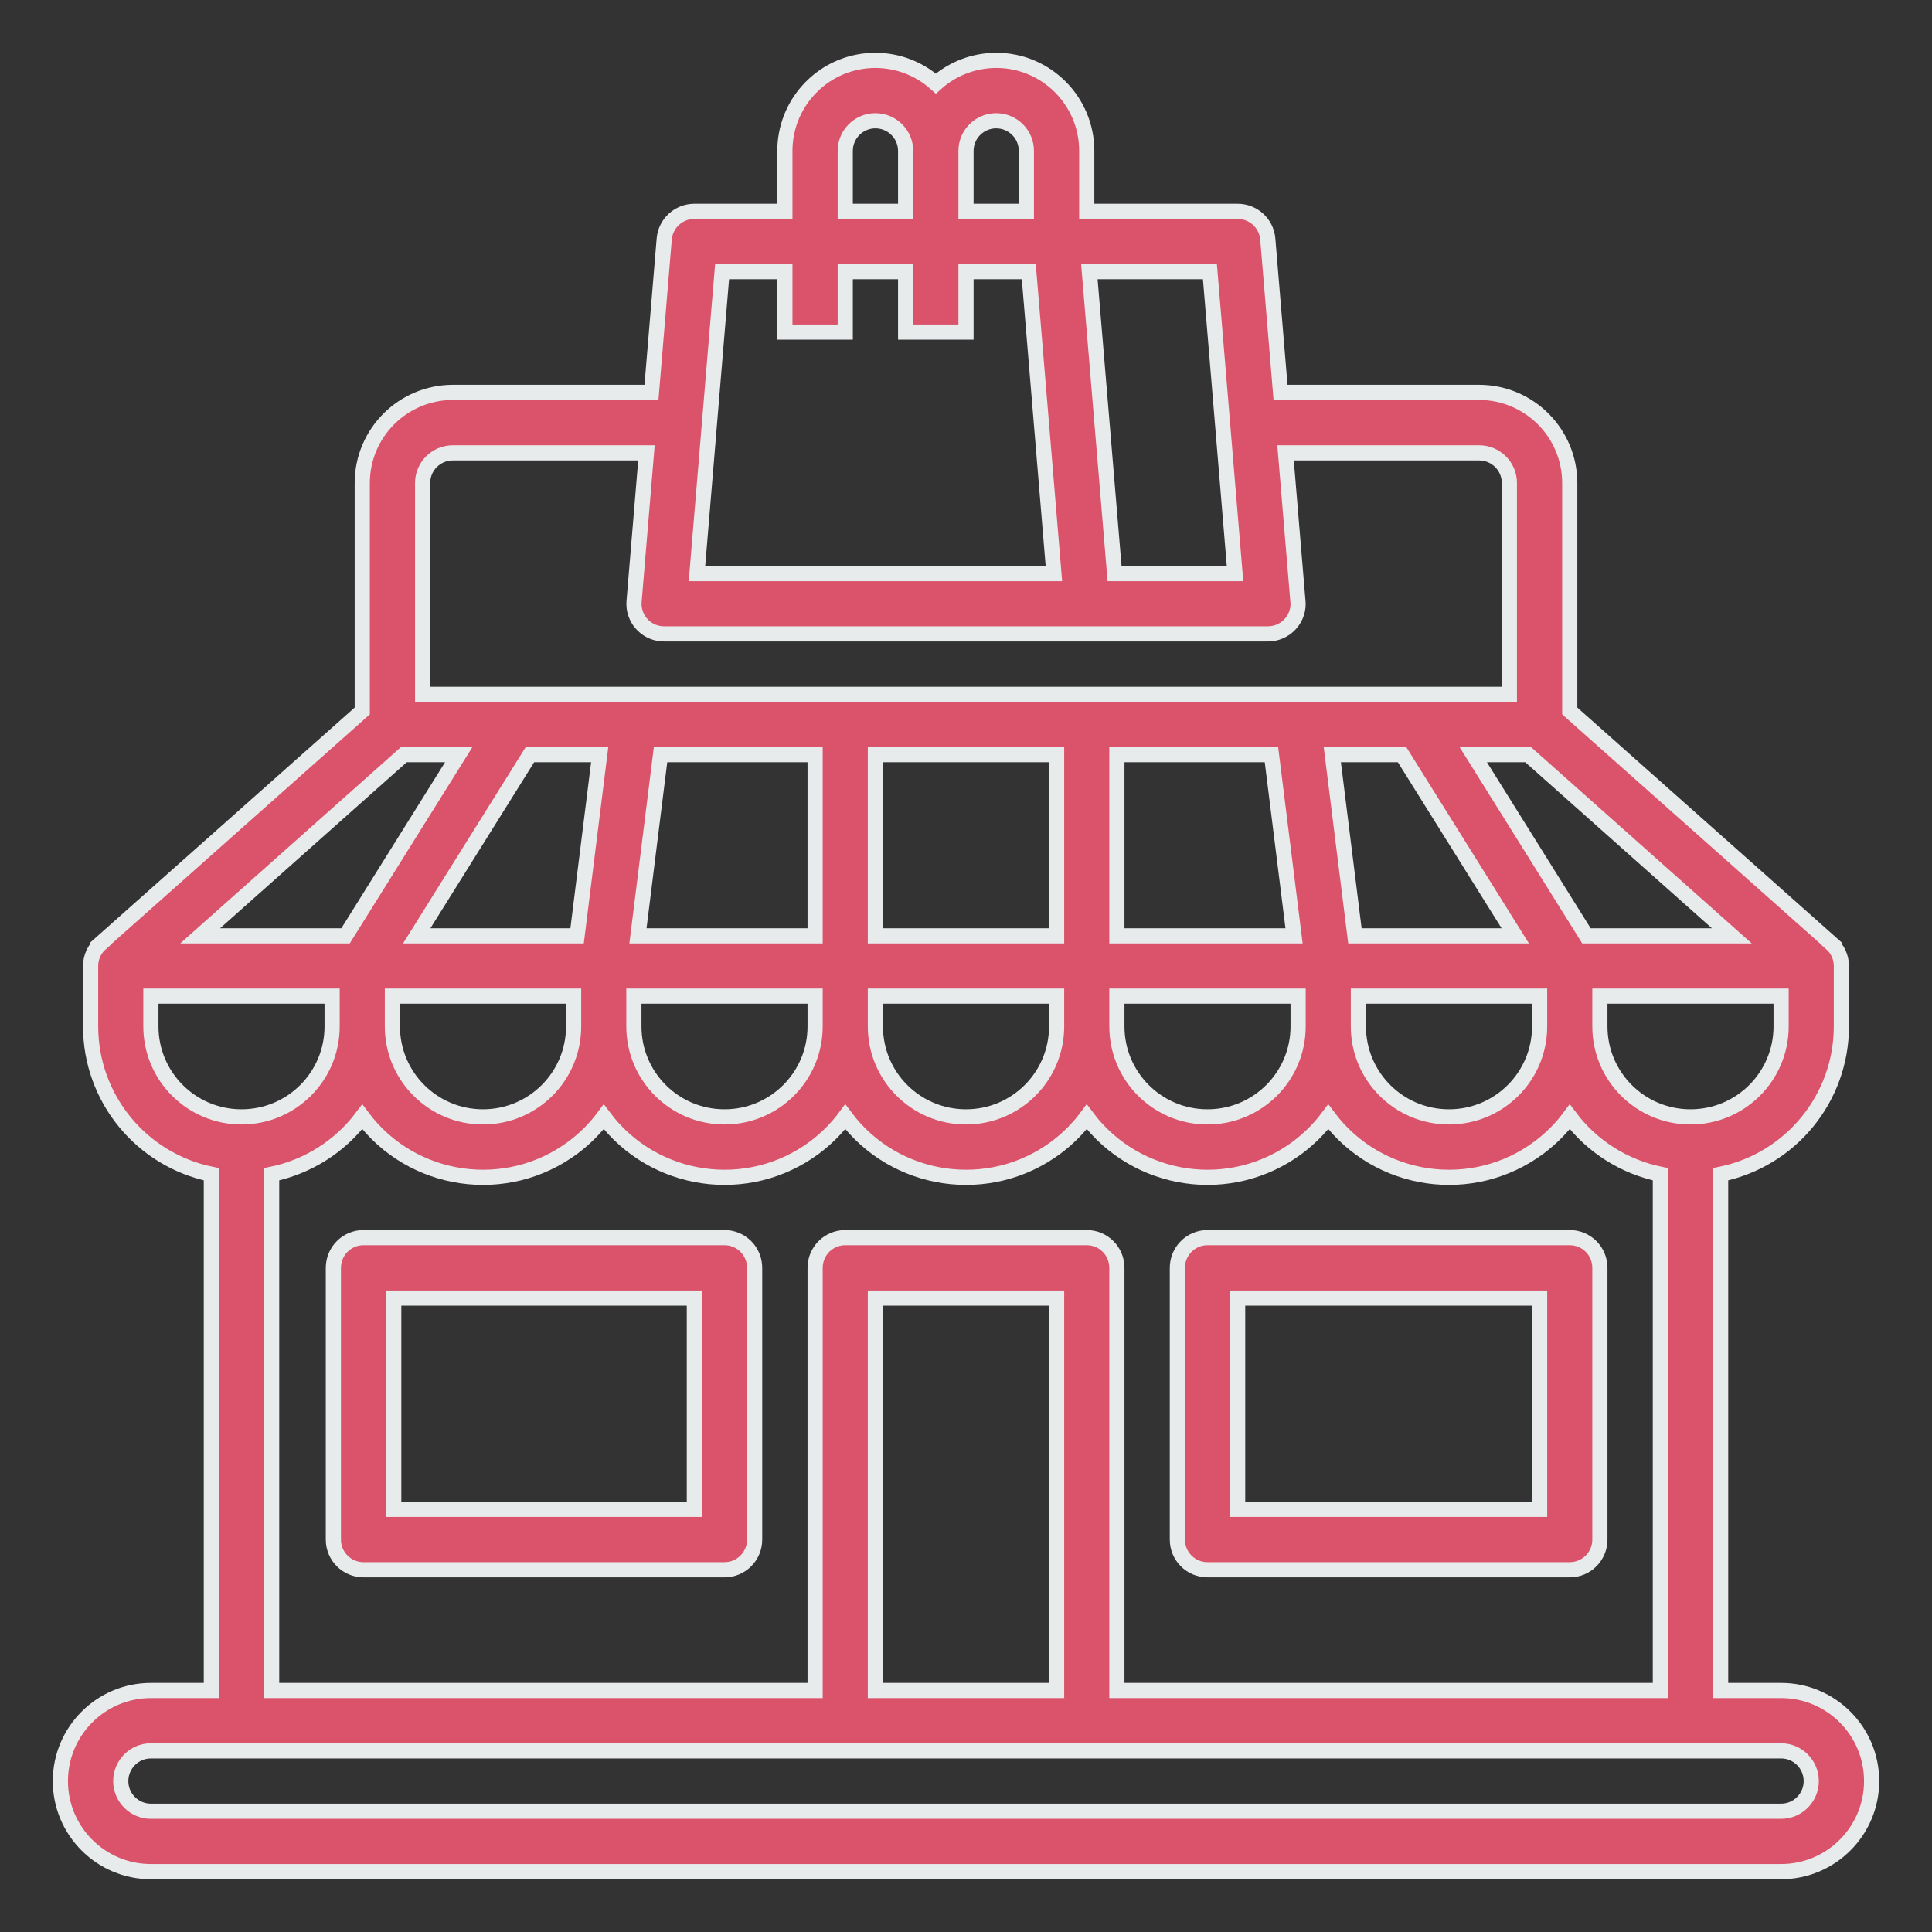 <svg width="20" height="20" xmlns="http://www.w3.org/2000/svg" xmlns:xlink="http://www.w3.org/1999/xlink" overflow="hidden"><rect width="100%" height="100%" fill="#333333" stroke="none"/><g transform="translate(-811 -296)"><path d="M823.5 312.25 827.25 312.25C827.423 312.25 827.562 312.11 827.562 311.938L827.562 309.125C827.562 308.952 827.423 308.812 827.25 308.812L823.5 308.812C823.327 308.812 823.188 308.952 823.188 309.125L823.188 311.938C823.188 312.11 823.327 312.25 823.5 312.25ZM823.812 309.438 826.938 309.438 826.938 311.625 823.812 311.625Z" stroke="#E8EBEC" stroke-width="0.157" fill="#DB536A"/><path d="M818.5 308.812 814.763 308.812C814.59 308.812 814.451 308.952 814.451 309.125L814.451 311.938C814.451 312.11 814.59 312.25 814.763 312.25L818.5 312.25C818.673 312.25 818.812 312.11 818.812 311.938L818.812 309.125C818.812 308.952 818.673 308.812 818.5 308.812ZM818.188 311.625 815.076 311.625 815.076 309.438 818.188 309.438Z" stroke="#E8EBEC" stroke-width="0.157" fill="#DB536A"/><path d="M829.438 313.5 828.812 313.5 828.812 308.156C829.539 308.007 830.062 307.367 830.062 306.625L830.062 306C830.062 305.911 830.024 305.826 829.957 305.767L829.958 305.766 827.25 303.36 827.25 301C827.249 300.482 826.83 300.063 826.312 300.062L824.256 300.062 824.124 298.474C824.11 298.312 823.975 298.188 823.812 298.188L822.25 298.188 822.25 297.562C822.25 297.045 821.831 296.625 821.314 296.625 821.083 296.625 820.86 296.71 820.688 296.865 820.302 296.519 819.71 296.551 819.365 296.936 819.21 297.108 819.125 297.331 819.125 297.562L819.125 298.188 818.188 298.188C818.025 298.188 817.89 298.312 817.876 298.474L817.744 300.062 815.688 300.062C815.17 300.063 814.751 300.482 814.75 301L814.75 303.36 812.042 305.766 812.043 305.767C811.976 305.826 811.938 305.911 811.938 306L811.938 306.625C811.938 307.367 812.461 308.007 813.188 308.156L813.188 313.5 812.562 313.5C812.045 313.5 811.625 313.92 811.625 314.438 811.625 314.955 812.045 315.375 812.562 315.375L829.438 315.375C829.955 315.375 830.375 314.955 830.375 314.438 830.375 313.92 829.955 313.5 829.438 313.5ZM829.438 306.625C829.438 307.143 829.018 307.562 828.5 307.562 827.982 307.562 827.562 307.143 827.562 306.625L827.562 306.312 829.438 306.312ZM815.181 303.812 815.749 303.812 814.577 305.688 813.072 305.688ZM828.928 305.688 827.423 305.688 826.251 303.812 826.819 303.812ZM825.514 303.812 826.686 305.688 825.026 305.688 824.792 303.812ZM824.162 303.812 824.396 305.688 822.562 305.688 822.562 303.812ZM821.938 305.688 820.062 305.688 820.062 303.812 821.938 303.812ZM819.438 305.688 817.604 305.688 817.838 303.812 819.438 303.812ZM816.974 305.688 815.314 305.688 816.486 303.812 817.208 303.812ZM815.062 306.312 816.938 306.312 816.938 306.625C816.938 307.143 816.518 307.562 816 307.562 815.482 307.562 815.062 307.143 815.062 306.625ZM817.562 306.312 819.438 306.312 819.438 306.625C819.438 307.143 819.018 307.562 818.5 307.562 817.982 307.562 817.562 307.143 817.562 306.625ZM820.062 306.312 821.938 306.312 821.938 306.625C821.938 307.143 821.518 307.562 821 307.562 820.482 307.562 820.062 307.143 820.062 306.625ZM822.562 306.312 824.438 306.312 824.438 306.625C824.438 307.143 824.018 307.562 823.5 307.562 822.982 307.562 822.562 307.143 822.562 306.625ZM825.062 306.312 826.938 306.312 826.938 306.625C826.938 307.143 826.518 307.562 826 307.562 825.482 307.562 825.062 307.143 825.062 306.625ZM823.525 298.812 823.785 301.938 822.538 301.938 822.277 298.812ZM821.312 297.25C821.485 297.25 821.625 297.39 821.625 297.562L821.625 298.188 821 298.188 821 297.562C821 297.39 821.14 297.25 821.312 297.25ZM819.75 297.562C819.75 297.39 819.89 297.25 820.062 297.25 820.235 297.25 820.375 297.39 820.375 297.562L820.375 298.188 819.75 298.188ZM818.475 298.812 819.125 298.812 819.125 299.438 819.75 299.438 819.75 298.812 820.375 298.812 820.375 299.438 821 299.438 821 298.812 821.65 298.812 821.91 301.938 818.215 301.938ZM815.375 301C815.375 300.828 815.515 300.688 815.688 300.688L817.692 300.688 817.564 302.224C817.549 302.396 817.677 302.547 817.849 302.561 817.858 302.562 817.866 302.562 817.875 302.562L824.125 302.562C824.298 302.562 824.438 302.423 824.438 302.25 824.438 302.241 824.437 302.233 824.436 302.224L824.308 300.688 826.312 300.688C826.485 300.688 826.625 300.828 826.625 301L826.625 303.188 815.375 303.188ZM812.562 306.625 812.562 306.312 814.438 306.312 814.438 306.625C814.438 307.143 814.018 307.562 813.5 307.562 812.982 307.562 812.562 307.143 812.562 306.625ZM813.812 308.156C814.187 308.079 814.521 307.867 814.75 307.561 815.266 308.252 816.244 308.393 816.935 307.877 817.054 307.787 817.161 307.681 817.25 307.561 817.766 308.252 818.744 308.393 819.435 307.877 819.554 307.787 819.661 307.681 819.75 307.561 820.266 308.252 821.244 308.393 821.935 307.877 822.054 307.787 822.161 307.681 822.25 307.561 822.766 308.252 823.744 308.393 824.435 307.877 824.554 307.787 824.661 307.681 824.75 307.561 825.266 308.252 826.244 308.393 826.935 307.877 827.054 307.787 827.161 307.681 827.25 307.561 827.479 307.867 827.813 308.079 828.188 308.156L828.188 313.5 822.562 313.5 822.562 309.125C822.562 308.952 822.423 308.812 822.25 308.812L819.75 308.812C819.577 308.812 819.438 308.952 819.438 309.125L819.438 313.5 813.812 313.5ZM821.938 313.5 820.062 313.5 820.062 309.438 821.938 309.438ZM829.438 314.75 812.562 314.75C812.39 314.75 812.25 314.61 812.25 314.438 812.25 314.265 812.39 314.125 812.562 314.125L829.438 314.125C829.61 314.125 829.75 314.265 829.75 314.438 829.75 314.61 829.61 314.75 829.438 314.75Z" stroke="#E8EBEC" stroke-width="0.157" fill="#DB536A"/></g></svg>